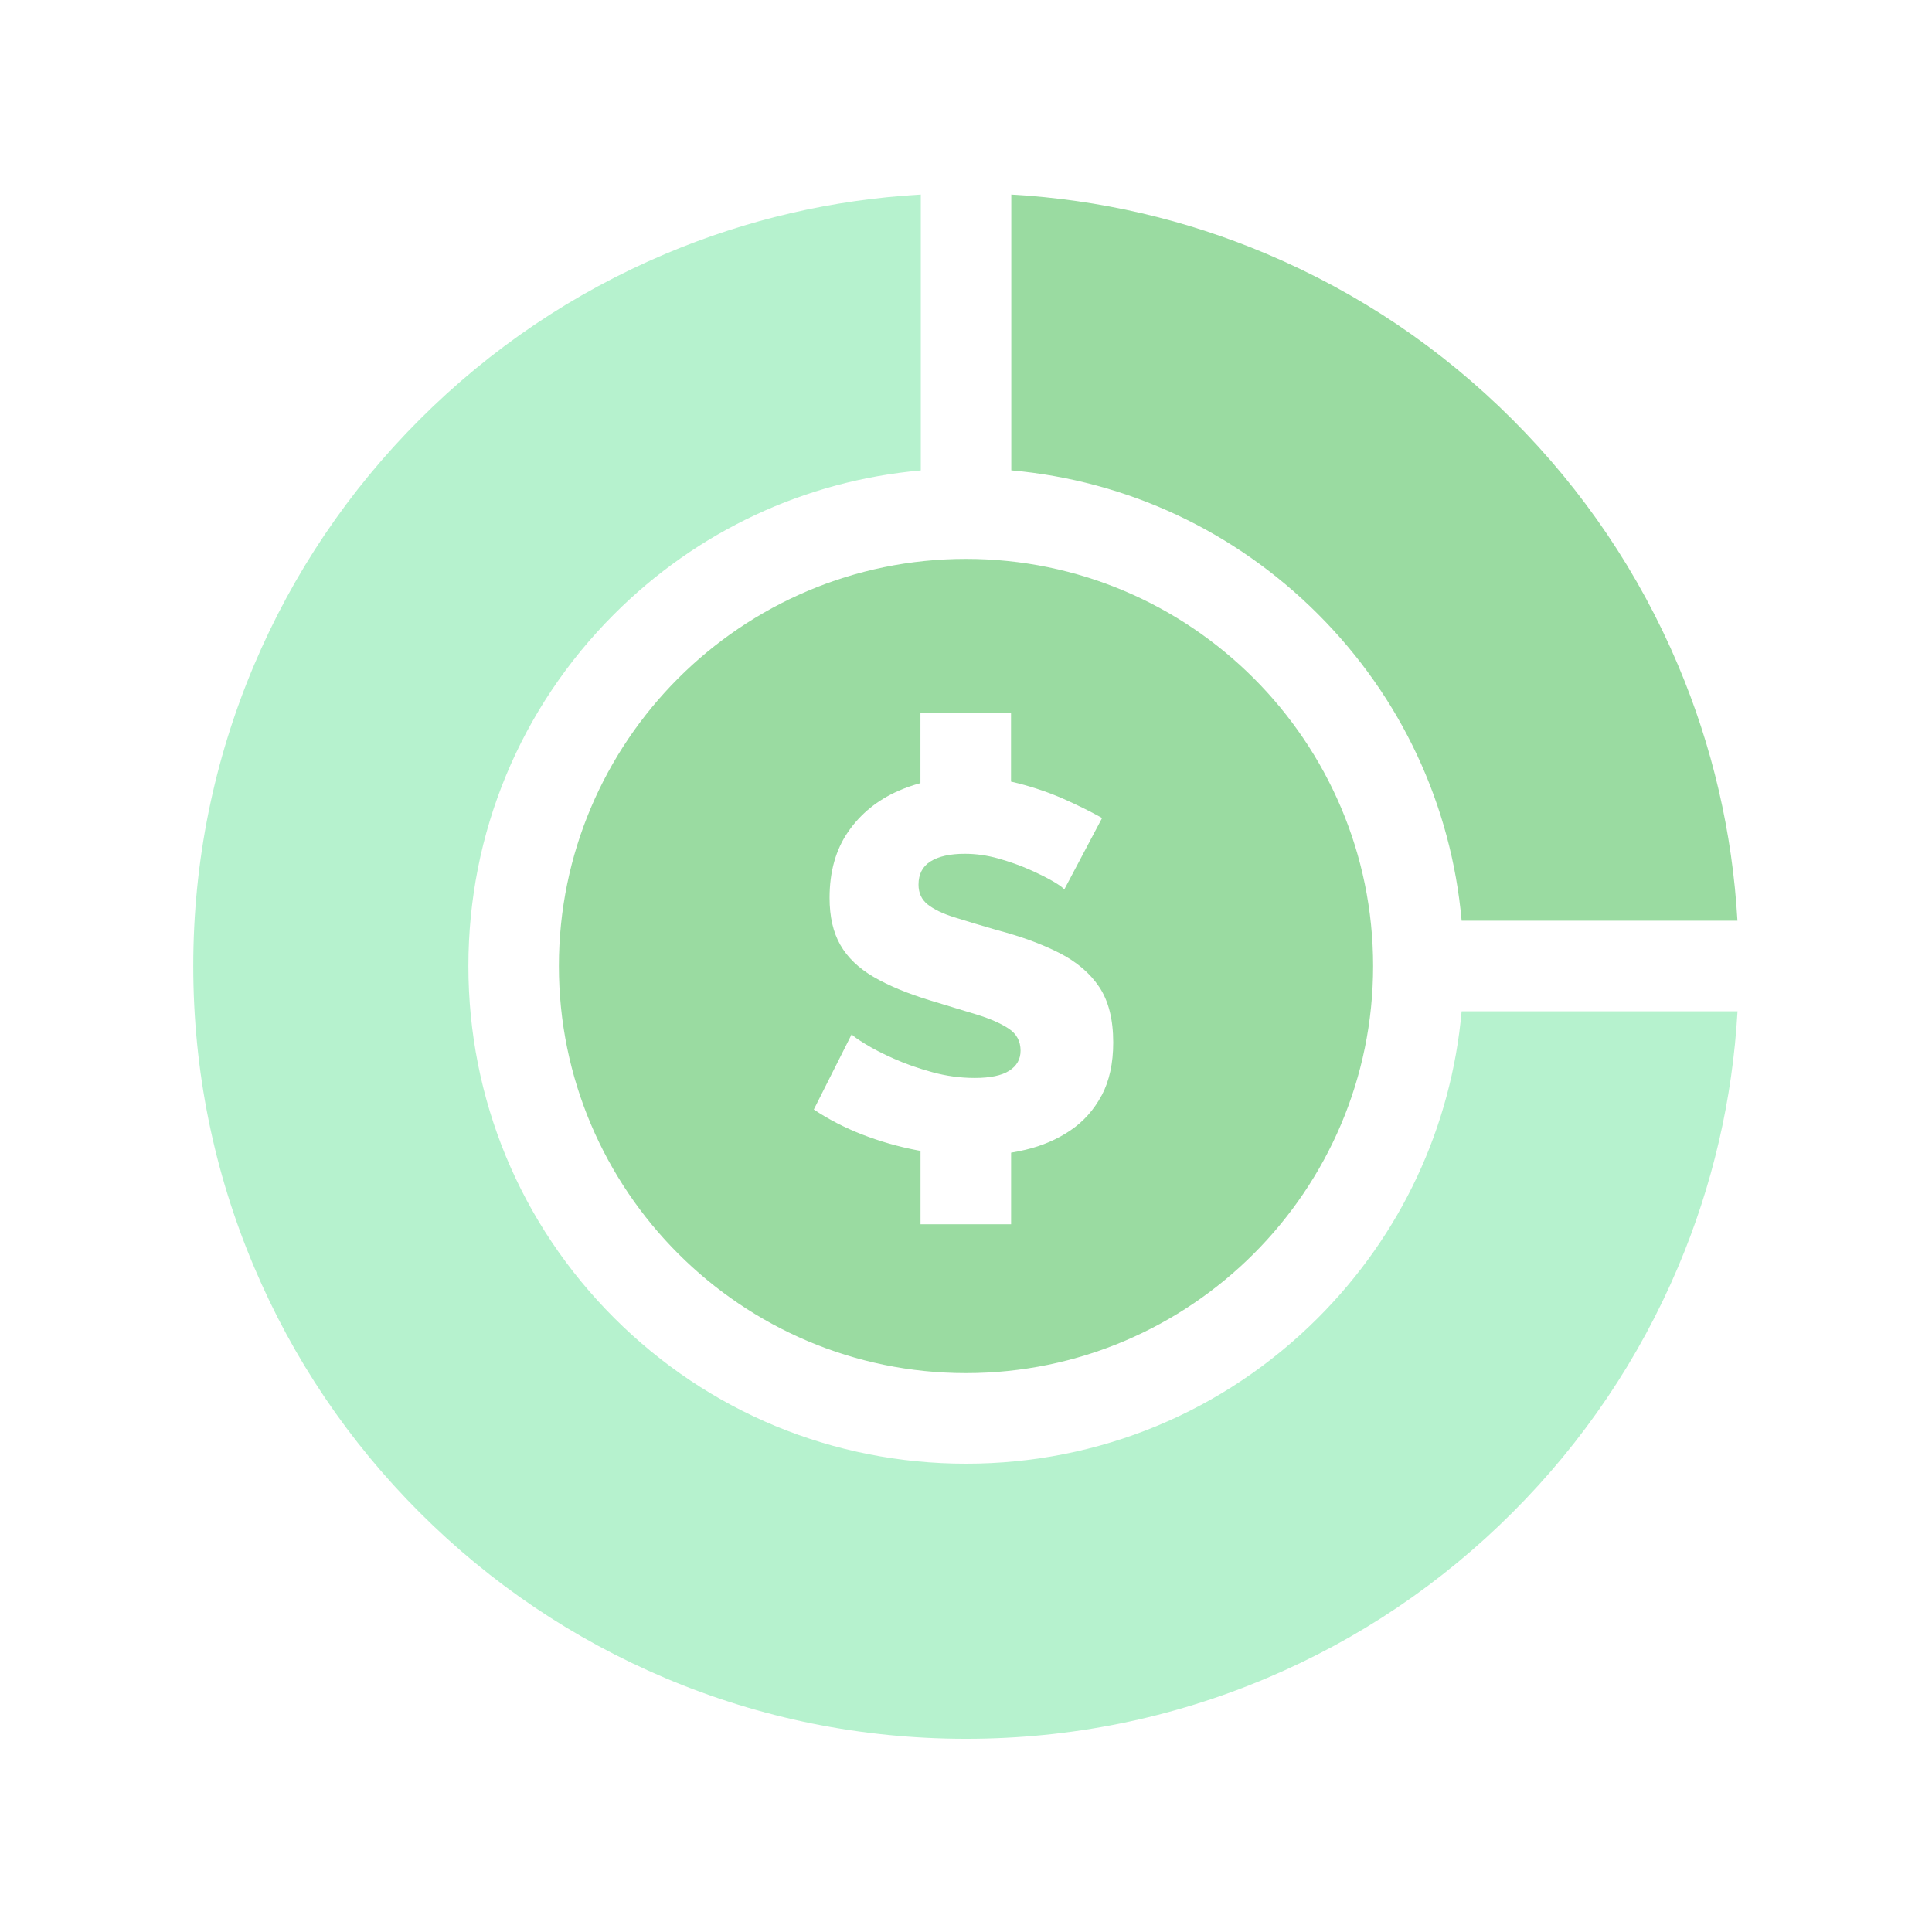 <svg xmlns="http://www.w3.org/2000/svg" id="Capa_1" viewBox="0 0 500 500"><defs><style>.cls-1{fill:none;}.cls-2{fill:#b6f2ce;}.cls-3{fill:#9adba1;}</style></defs><g><path class="cls-3" d="m261.72,121.73c29.98,2.69,57.81,15.65,79.36,37.19s34.51,49.38,37.19,79.36h71.38c-1.31-22.86-6.46-45.06-15.37-66.13-10.07-23.82-24.49-45.2-42.86-63.57-18.36-18.36-39.75-32.78-63.57-42.86-21.08-8.92-43.28-14.06-66.13-15.37v71.38Z"></path><path class="cls-2" d="m378.27,261.72c-2.69,29.98-15.65,57.81-37.19,79.36-24.33,24.33-56.67,37.72-91.07,37.72s-66.75-13.4-91.07-37.72c-24.33-24.33-37.72-56.67-37.72-91.07s13.4-66.75,37.72-91.07c21.54-21.54,49.38-34.51,79.36-37.19V50.35c-22.86,1.31-45.06,6.46-66.13,15.37-23.82,10.07-45.2,24.49-63.57,42.86-18.36,18.36-32.78,39.75-42.86,63.57-10.43,24.66-15.72,50.86-15.72,77.85s5.29,53.19,15.72,77.85c10.07,23.82,24.49,45.21,42.86,63.57,18.36,18.36,39.75,32.78,63.57,42.86,24.66,10.43,50.86,15.72,77.85,15.72s53.19-5.29,77.85-15.72c23.82-10.07,45.2-24.49,63.57-42.86,18.36-18.36,32.78-39.75,42.86-63.57,8.92-21.08,14.06-43.28,15.37-66.13h-71.38Z"></path></g><rect class="cls-1" x="50" y="50" width="400" height="400"></rect><rect class="cls-1" x="50" y="50" width="400" height="400"></rect><path class="cls-3" d="m250,144.64c-58.1,0-105.36,47.26-105.36,105.36s47.26,105.36,105.36,105.36,105.36-47.26,105.36-105.36-47.26-105.36-105.36-105.36Zm35.09,138.87c-2,3.74-4.7,6.76-8.1,9.06-3.4,2.3-7.28,3.97-11.64,5-1.22.29-2.45.53-3.68.74v18.53h-23.44v-18.99c-.29-.05-.57-.1-.86-.16-4.95-.95-9.69-2.32-14.23-4.08-4.54-1.77-8.71-3.92-12.53-6.47l9.8-19.47c.36.46,1.54,1.29,3.54,2.52,2,1.23,4.47,2.5,7.42,3.81,2.95,1.32,6.24,2.47,9.87,3.47,3.63,1,7.31,1.5,11.03,1.5,3.99,0,6.97-.62,8.92-1.87,1.95-1.24,2.93-2.98,2.93-5.2,0-2.44-1.02-4.33-3.06-5.69-2.04-1.35-4.81-2.57-8.31-3.65-3.5-1.08-7.51-2.3-12.05-3.66-5.9-1.8-10.78-3.84-14.64-6.09-3.86-2.26-6.72-5.01-8.58-8.26-1.86-3.25-2.79-7.31-2.79-12.19,0-6.77,1.61-12.48,4.83-17.13,3.22-4.65,7.56-8.17,13-10.56,1.84-.81,3.74-1.47,5.69-2v-18.24h23.44v17.85c.62.13,1.23.28,1.85.44,4.22,1.09,8.17,2.45,11.85,4.08,3.68,1.63,6.97,3.27,9.87,4.9l-9.8,18.52c-.27-.45-1.23-1.16-2.86-2.11-1.63-.95-3.68-1.97-6.13-3.06s-5.13-2.04-8.03-2.86c-2.91-.82-5.81-1.23-8.71-1.23-3.81,0-6.76.66-8.85,1.96-2.09,1.31-3.13,3.31-3.13,6.02,0,2.16.79,3.88,2.38,5.14,1.59,1.26,3.88,2.37,6.88,3.31,3,.95,6.67,2.05,11.03,3.31,6.17,1.62,11.53,3.58,16.07,5.88,4.54,2.3,8.01,5.25,10.42,8.86,2.4,3.61,3.61,8.38,3.61,14.33,0,5.41-1,9.99-2.99,13.73Z"></path></svg>